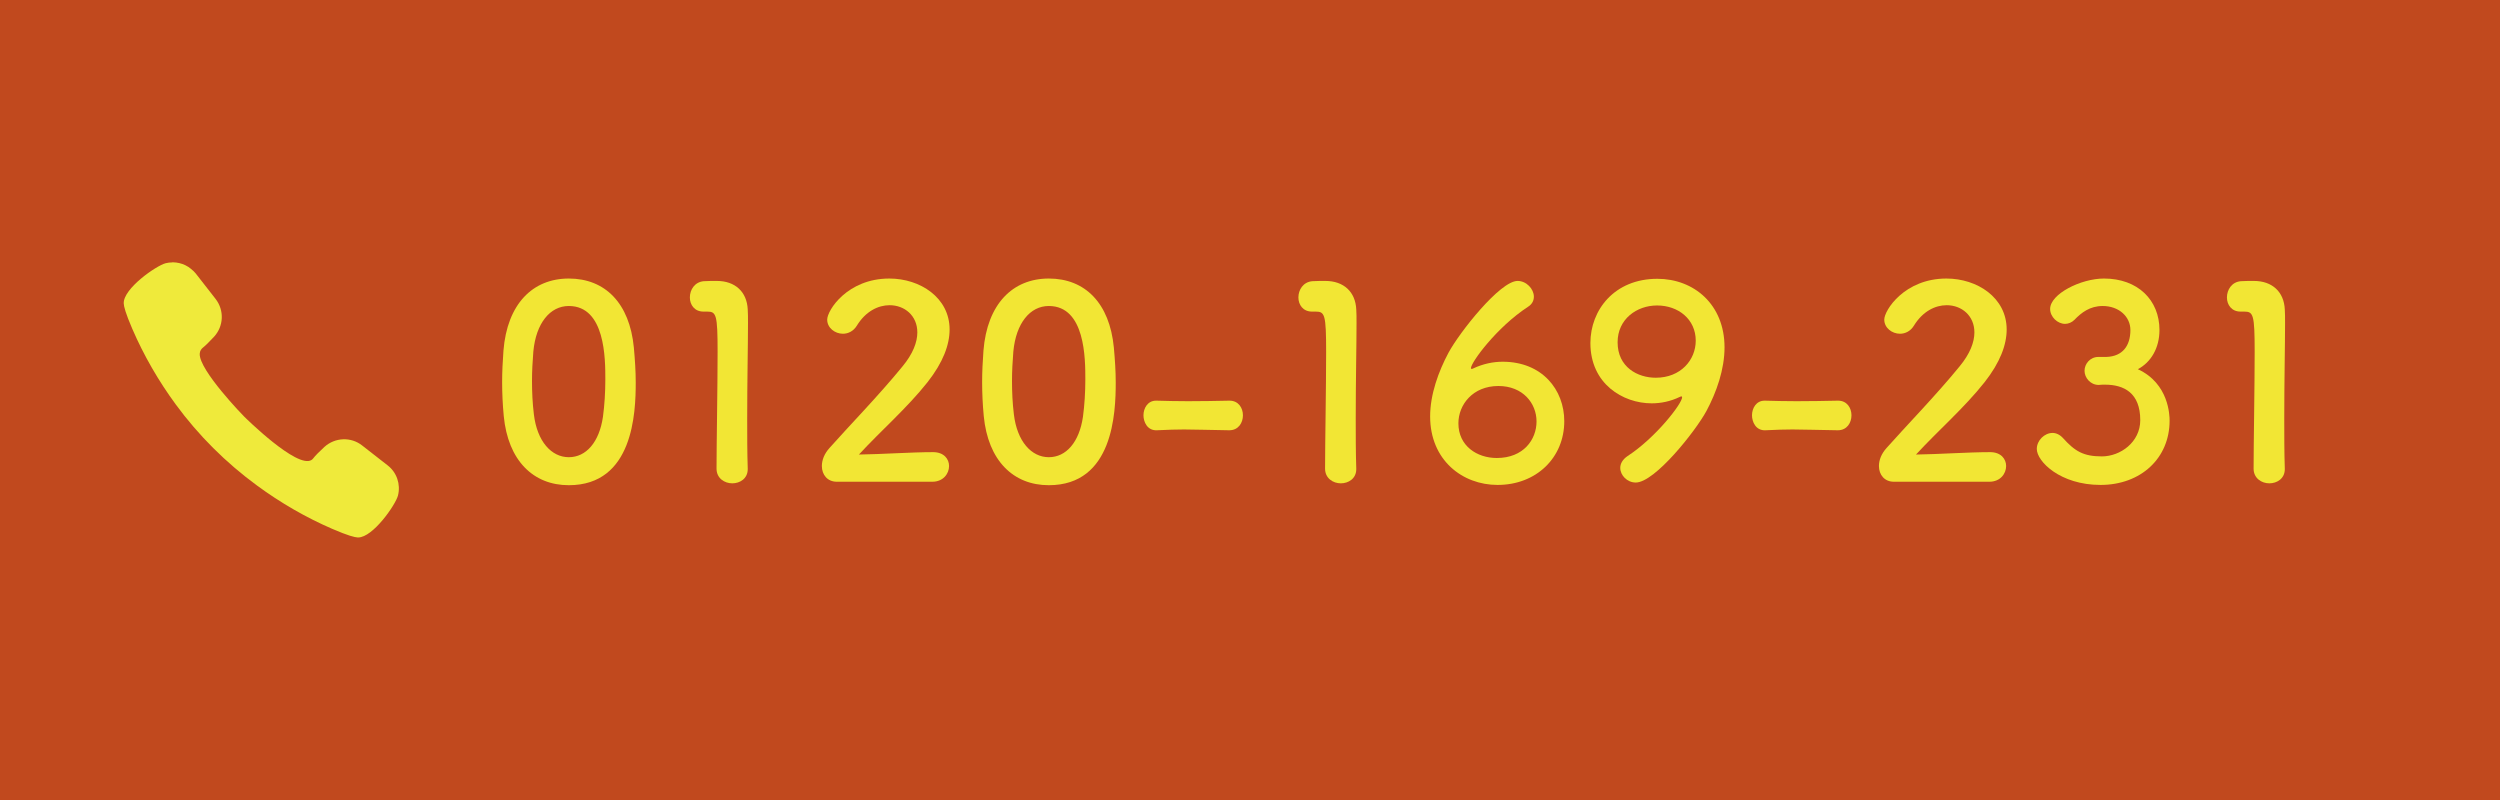 <?xml version="1.0" encoding="UTF-8"?><svg id="_レイヤー_2" xmlns="http://www.w3.org/2000/svg" viewBox="0 0 187.5 60"><defs><style>.cls-1{fill:#f2e634;}.cls-2{fill:#efea3b;}.cls-3{fill:#c1491e;}</style></defs><g id="topイメージ"><g><rect class="cls-3" width="187.5" height="60"/><g><path class="cls-1" d="M37.78,31.19c-.08-.86-.12-1.7-.12-2.54,0-.76,.04-1.54,.1-2.36,.28-3.48,2.18-5.4,4.9-5.4s4.56,1.84,4.88,5.18c.08,.88,.14,1.76,.14,2.62,0,2.26-.18,7.7-5.02,7.7-2.66,0-4.56-1.84-4.88-5.2Zm7.44,.08c.12-.88,.18-1.86,.18-2.82,0-1.54,0-5.5-2.74-5.5-1.4,0-2.46,1.28-2.66,3.42-.06,.74-.1,1.48-.1,2.2,0,.84,.04,1.68,.14,2.5,.24,2.04,1.32,3.22,2.62,3.22s2.28-1.12,2.56-3.02Z"/><path class="cls-1" d="M54.92,36.25c-.58,0-1.18-.38-1.18-1.1,0-1.86,.08-6.12,.08-8.76,0-2.8-.1-3.02-.78-3.02h-.28c-.68,0-1.02-.52-1.02-1.06,0-.58,.36-1.16,1.04-1.22,.4-.02,.56-.02,.98-.02,1.38,0,2.26,.82,2.32,2.14,.02,.26,.02,.62,.02,1.06,0,1.6-.06,4.28-.06,7.14,0,1.24,0,2.5,.04,3.74v.04c0,.7-.58,1.06-1.16,1.06Z"/><path class="cls-1" d="M62.76,36.13c-.7,0-1.12-.52-1.12-1.18,0-.44,.18-.92,.58-1.36,1.38-1.56,3.7-3.94,5.46-6.1,.8-.96,1.12-1.84,1.12-2.56,0-1.26-.96-2.04-2.08-2.04-.86,0-1.8,.46-2.46,1.54-.26,.42-.66,.6-1.04,.6-.6,0-1.18-.44-1.18-1.06,0-.7,1.52-3.08,4.66-3.08,2.32,0,4.52,1.44,4.52,3.82,0,1.14-.48,2.46-1.66,3.96-1.52,1.92-3.48,3.62-5.14,5.42,1.66-.02,3.92-.18,5.56-.18,.82,0,1.2,.52,1.2,1.04,0,.58-.44,1.18-1.26,1.18h-7.16Z"/><path class="cls-1" d="M73.78,31.19c-.08-.86-.12-1.7-.12-2.54,0-.76,.04-1.54,.1-2.36,.28-3.48,2.18-5.4,4.9-5.4s4.56,1.84,4.88,5.18c.08,.88,.14,1.76,.14,2.62,0,2.26-.18,7.7-5.02,7.7-2.66,0-4.56-1.84-4.88-5.2Zm7.44,.08c.12-.88,.18-1.86,.18-2.82,0-1.54,0-5.5-2.74-5.5-1.4,0-2.46,1.28-2.66,3.42-.06,.74-.1,1.48-.1,2.2,0,.84,.04,1.68,.14,2.5,.24,2.04,1.32,3.22,2.62,3.22s2.28-1.12,2.56-3.02Z"/><path class="cls-1" d="M92.18,32.27c-1.62-.02-2.5-.06-3.38-.06-.6,0-1.2,.02-2.02,.06-.74,.04-1.02-.64-1.02-1.12,0-.54,.32-1.1,.94-1.1h.04c.7,.02,1.52,.04,2.36,.04,1.04,0,2.12-.02,3.08-.04h.04c.66,0,1,.54,1,1.1s-.34,1.12-1.02,1.12h-.02Z"/><path class="cls-1" d="M100.56,36.25c-.58,0-1.18-.38-1.18-1.1,0-1.86,.08-6.12,.08-8.76,0-2.8-.1-3.02-.78-3.02h-.28c-.68,0-1.02-.52-1.02-1.06,0-.58,.36-1.16,1.04-1.22,.4-.02,.56-.02,.98-.02,1.38,0,2.26,.82,2.32,2.14,.02,.26,.02,.62,.02,1.06,0,1.6-.06,4.28-.06,7.14,0,1.24,0,2.5,.04,3.74v.04c0,.7-.58,1.06-1.16,1.06Z"/><path class="cls-1" d="M112.32,36.37c-2.64,0-5.06-1.86-5.06-5.14,0-1.64,.62-3.36,1.38-4.78,.82-1.52,3.86-5.38,5.18-5.38,.66,0,1.22,.6,1.22,1.18,0,.28-.12,.56-.44,.76-2.36,1.54-4.28,4.18-4.28,4.6,0,.04,.02,.06,.06,.06s.06-.02,.12-.04c.72-.34,1.48-.5,2.2-.5,2.96,0,4.62,2.1,4.62,4.46,0,2.74-2.1,4.78-5,4.78Zm.06-7.42c-1.92,0-3,1.4-3,2.8,0,1.7,1.4,2.6,2.88,2.6,2,0,2.98-1.38,2.98-2.74s-1.02-2.66-2.86-2.66Z"/><path class="cls-1" d="M121.52,35.09c0-.3,.16-.62,.54-.88,2.12-1.38,4.1-3.94,4.1-4.42,0-.04-.02-.06-.06-.06s-.06,.02-.12,.04c-.7,.34-1.42,.48-2.1,.48-2.16,0-4.6-1.46-4.6-4.52,0-2.48,1.8-4.82,5.02-4.82,2.74,0,5.04,1.92,5.04,5.14,0,1.66-.6,3.36-1.36,4.78-.8,1.48-3.86,5.36-5.3,5.36-.64,0-1.16-.54-1.16-1.1Zm2.76-12.18c-1.52,0-2.96,1.02-2.96,2.76,0,1.88,1.52,2.66,2.86,2.66,1.88,0,3-1.34,3-2.78,0-1.6-1.3-2.64-2.9-2.64Z"/><path class="cls-1" d="M137.82,32.27c-1.62-.02-2.5-.06-3.38-.06-.6,0-1.2,.02-2.02,.06-.74,.04-1.02-.64-1.02-1.12,0-.54,.32-1.1,.94-1.1h.04c.7,.02,1.52,.04,2.36,.04,1.04,0,2.12-.02,3.08-.04h.04c.66,0,1,.54,1,1.1s-.34,1.12-1.02,1.12h-.02Z"/><path class="cls-1" d="M142.04,36.13c-.7,0-1.12-.52-1.12-1.18,0-.44,.18-.92,.58-1.36,1.38-1.56,3.7-3.94,5.46-6.1,.8-.96,1.12-1.84,1.12-2.56,0-1.26-.96-2.04-2.08-2.04-.86,0-1.8,.46-2.46,1.54-.26,.42-.66,.6-1.04,.6-.6,0-1.18-.44-1.18-1.06,0-.7,1.52-3.08,4.66-3.08,2.32,0,4.52,1.44,4.52,3.82,0,1.14-.48,2.46-1.66,3.96-1.52,1.92-3.48,3.62-5.14,5.42,1.66-.02,3.92-.18,5.56-.18,.82,0,1.2,.52,1.2,1.04,0,.58-.44,1.18-1.26,1.18h-7.16Z"/><path class="cls-1" d="M157.98,26.77c1.22-.04,1.8-.84,1.8-2.02,0-1-.86-1.8-2.08-1.8-.96,0-1.6,.5-2.12,1.04-.2,.2-.46,.3-.7,.3-.56,0-1.12-.52-1.12-1.12,0-1.12,2.3-2.28,4.04-2.28,2.54,0,4.16,1.62,4.16,3.86,0,1.36-.64,2.42-1.62,2.94,2.34,1.08,2.38,3.48,2.38,3.86,0,2.82-2.16,4.82-5.18,4.82s-4.78-1.76-4.78-2.7c0-.64,.58-1.2,1.18-1.2,.26,0,.54,.12,.78,.38,.9,1,1.54,1.38,2.92,1.38s2.88-1.06,2.88-2.72c0-2.04-1.22-2.66-2.64-2.66h-.18c-.12,0-.22,.02-.3,.02-.62,0-1.06-.54-1.06-1.06s.42-1.04,1.04-1.04h.6Z"/><path class="cls-1" d="M170.2,36.25c-.58,0-1.18-.38-1.18-1.1,0-1.86,.08-6.12,.08-8.76,0-2.8-.1-3.02-.78-3.02h-.28c-.68,0-1.02-.52-1.02-1.06,0-.58,.36-1.16,1.04-1.22,.4-.02,.56-.02,.98-.02,1.38,0,2.26,.82,2.32,2.14,.02,.26,.02,.62,.02,1.06,0,1.6-.06,4.28-.06,7.14,0,1.24,0,2.5,.04,3.74v.04c0,.7-.58,1.06-1.16,1.06Z"/></g><path class="cls-2" d="M12.94,19.68c-.18,0-.35,.02-.51,.06-.71,.18-3.2,1.91-3.15,3.02,.01,.22,.13,.72,.64,1.9,.86,1.99,1.96,3.9,3.26,5.67,1.71,2.33,3.76,4.37,6.09,6.08,1.77,1.3,3.67,2.4,5.66,3.26,1.18,.51,1.68,.63,1.9,.64,.01,0,.02,0,.03,0,1.11,0,2.81-2.45,2.99-3.15,.21-.84-.09-1.73-.78-2.26l-1.91-1.49c-.84-.66-2.03-.61-2.83,.11-.39,.36-.69,.66-.84,.86-.04,.05-.08,.09-.13,.12-1.08,.68-5-3.21-5.04-3.25-.03-.02-3.41-3.5-3.34-4.72,.01-.23,.13-.36,.22-.44,.19-.15,.49-.44,.86-.84,.72-.79,.77-1.98,.11-2.83l-1.49-1.91c-.09-.11-.2-.22-.35-.34-.08-.06-.14-.11-.2-.15-.3-.19-.6-.29-.92-.33-.09-.01-.19-.02-.28-.02Z"/></g></g></svg>